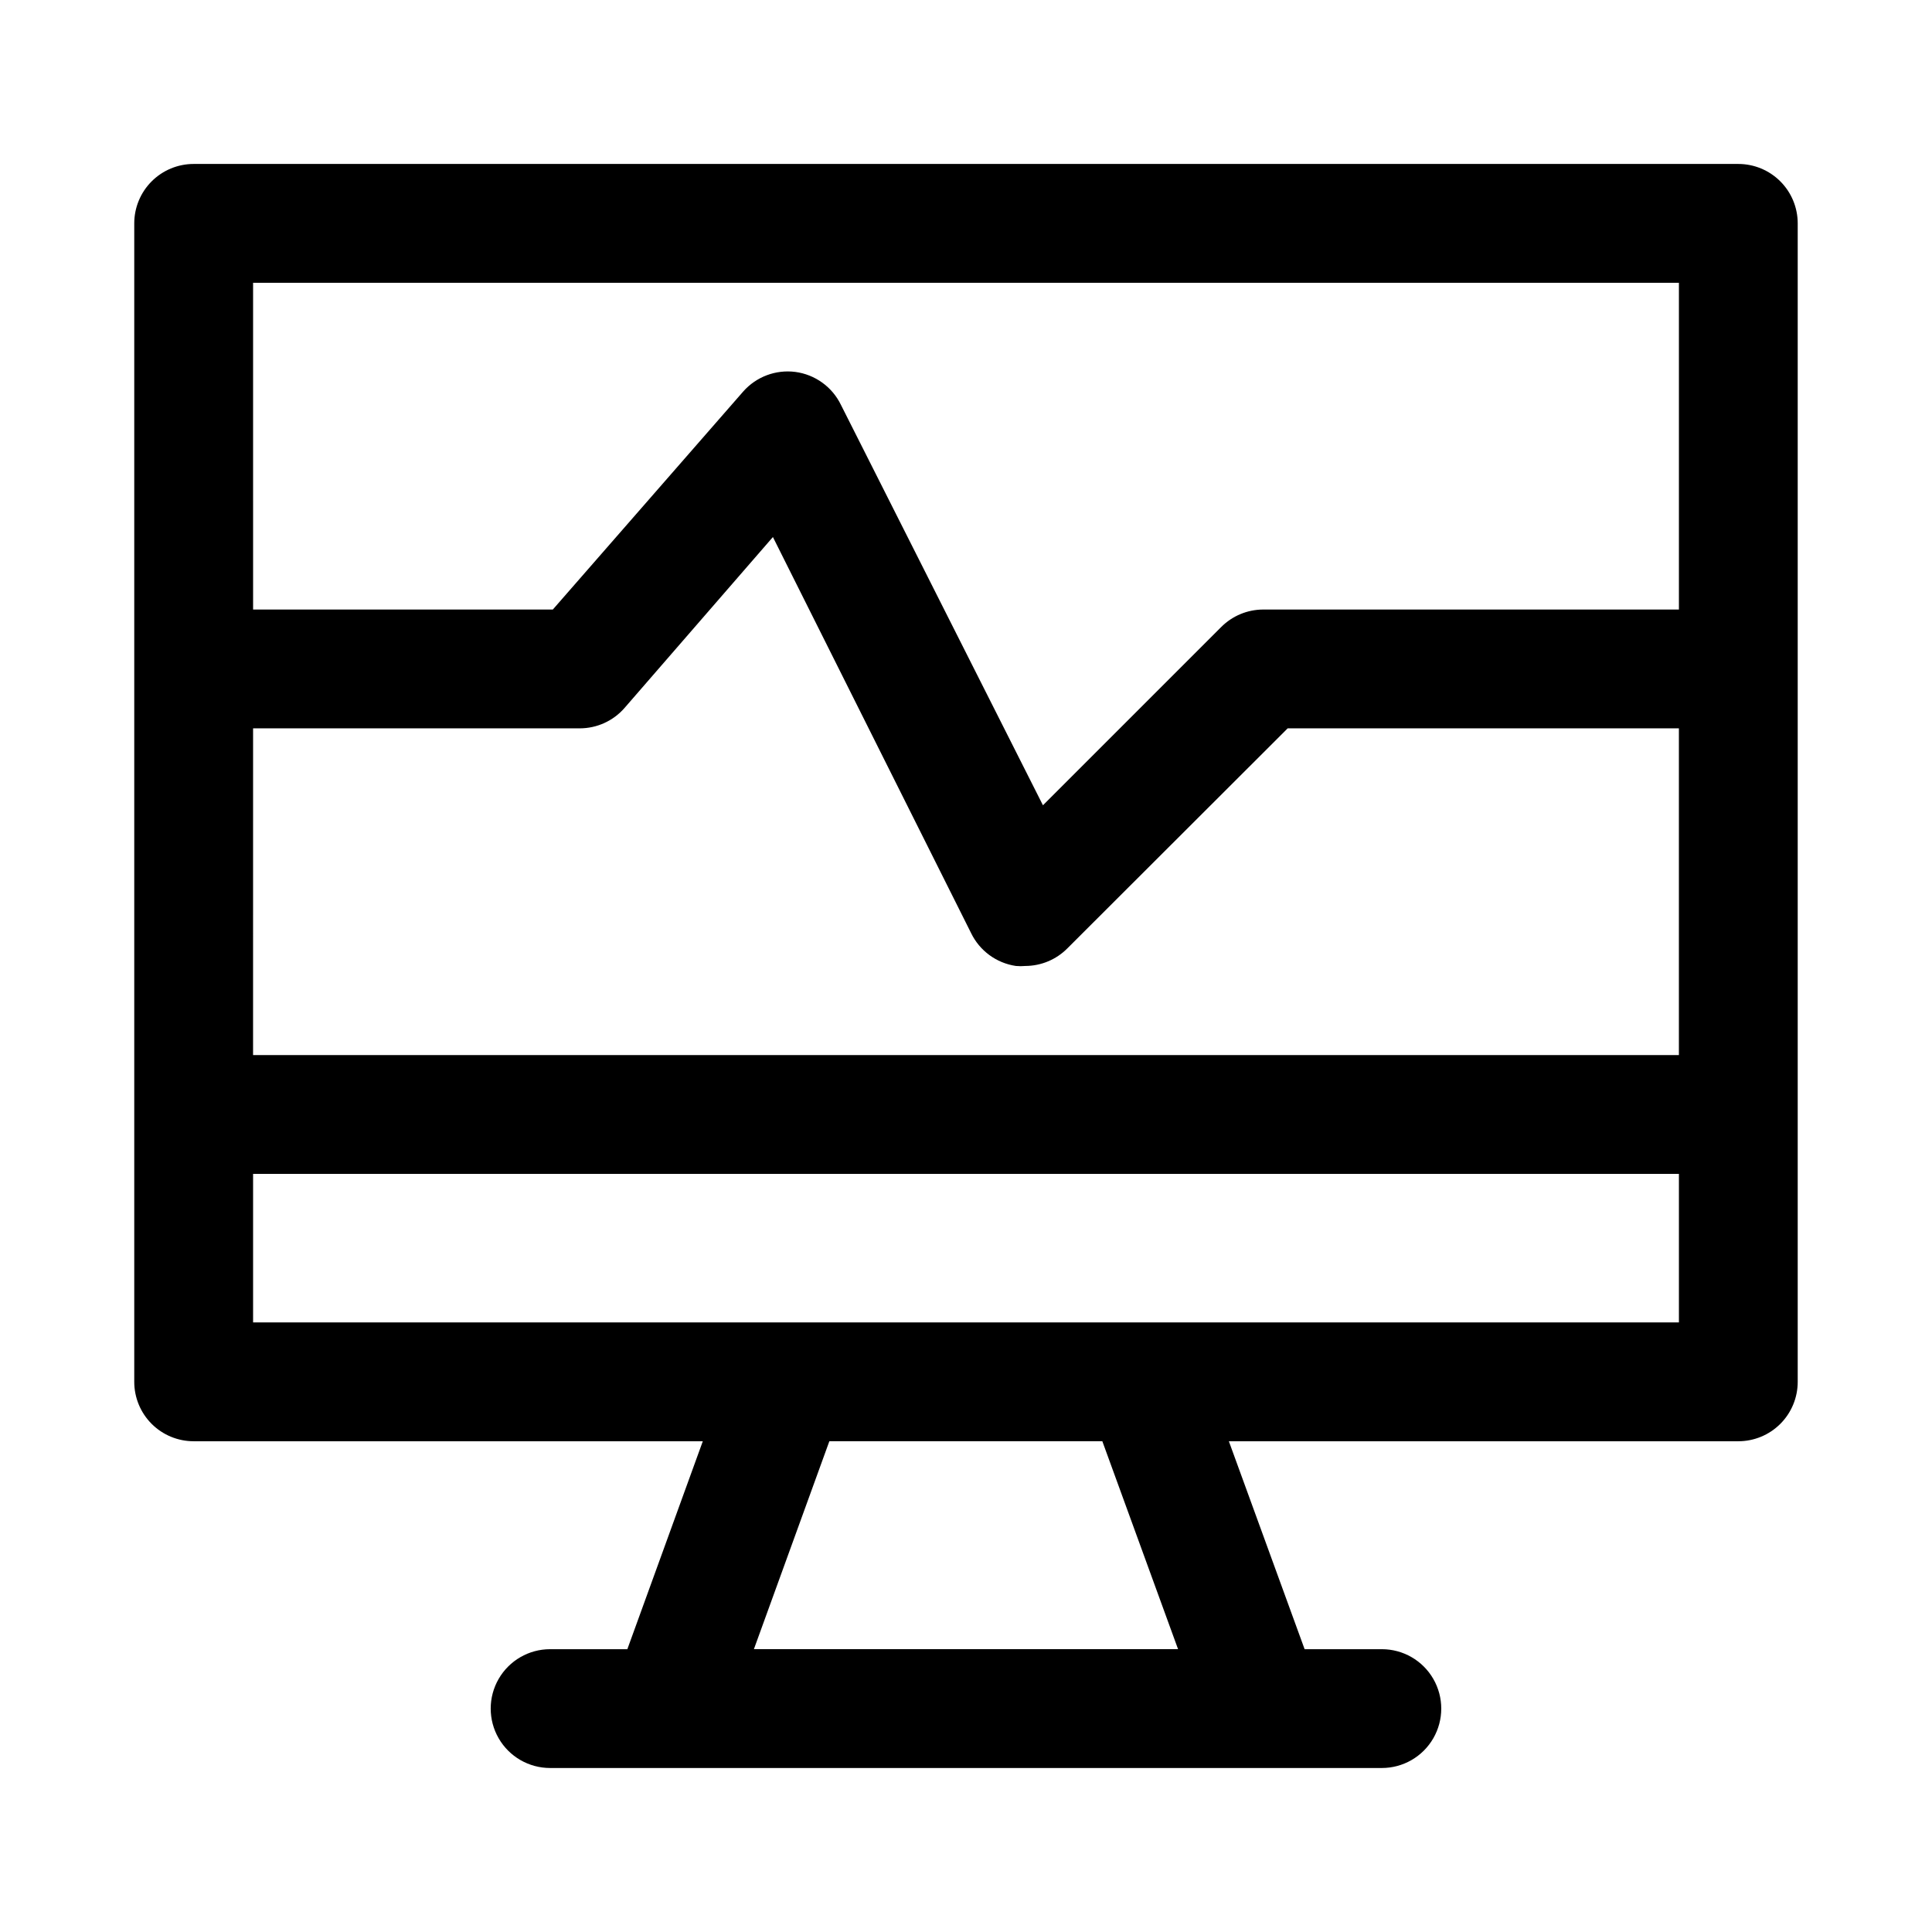 <?xml version="1.0" encoding="UTF-8"?>
<!-- Uploaded to: SVG Repo, www.svgrepo.com, Generator: SVG Repo Mixer Tools -->
<svg fill="#000000" width="800px" height="800px" version="1.1" viewBox="144 144 512 512" xmlns="http://www.w3.org/2000/svg">
 <path d="m604.67 187.45h-409.35c-4.176 0-8.18 1.66-11.133 4.613-2.949 2.953-4.609 6.957-4.609 11.133v307.01c0 4.176 1.66 8.18 4.609 11.133 2.953 2.953 6.957 4.609 11.133 4.609h134.93l-19.996 55.105h-20.469c-5.625 0-10.82 3-13.633 7.871-2.812 4.871-2.812 10.875 0 15.746s8.008 7.871 13.633 7.871h220.42c5.625 0 10.82-3 13.633-7.871s2.812-10.875 0-15.746c-2.812-4.871-8.008-7.871-13.633-7.871h-20.469l-20.074-55.105h135.01c4.176 0 8.18-1.656 11.133-4.609 2.953-2.953 4.609-6.957 4.609-11.133v-307.01c0-4.176-1.656-8.18-4.609-11.133-2.953-2.953-6.957-4.613-11.133-4.613zm-393.6 149.57h86.594c4.519-0.008 8.82-1.957 11.805-5.356l39.359-45.344 52.508 104.93v0.004c2.269 4.703 6.723 7.977 11.887 8.738 0.84 0.078 1.684 0.078 2.519 0 4.168-0.02 8.16-1.688 11.102-4.644l58.41-58.332h103.67v86.59h-377.86zm0-118.08h377.86v86.594h-110.21c-4.168 0.016-8.16 1.688-11.098 4.644l-47.23 47.23-53.535-106.11c-2.312-4.769-6.867-8.051-12.121-8.738-5.168-0.656-10.328 1.289-13.777 5.195l-50.457 57.781h-79.43zm245.13 362.11h-112.41l19.996-55.105h72.344zm-245.13-86.594v-39.359h377.86v39.359z"/>
</svg>